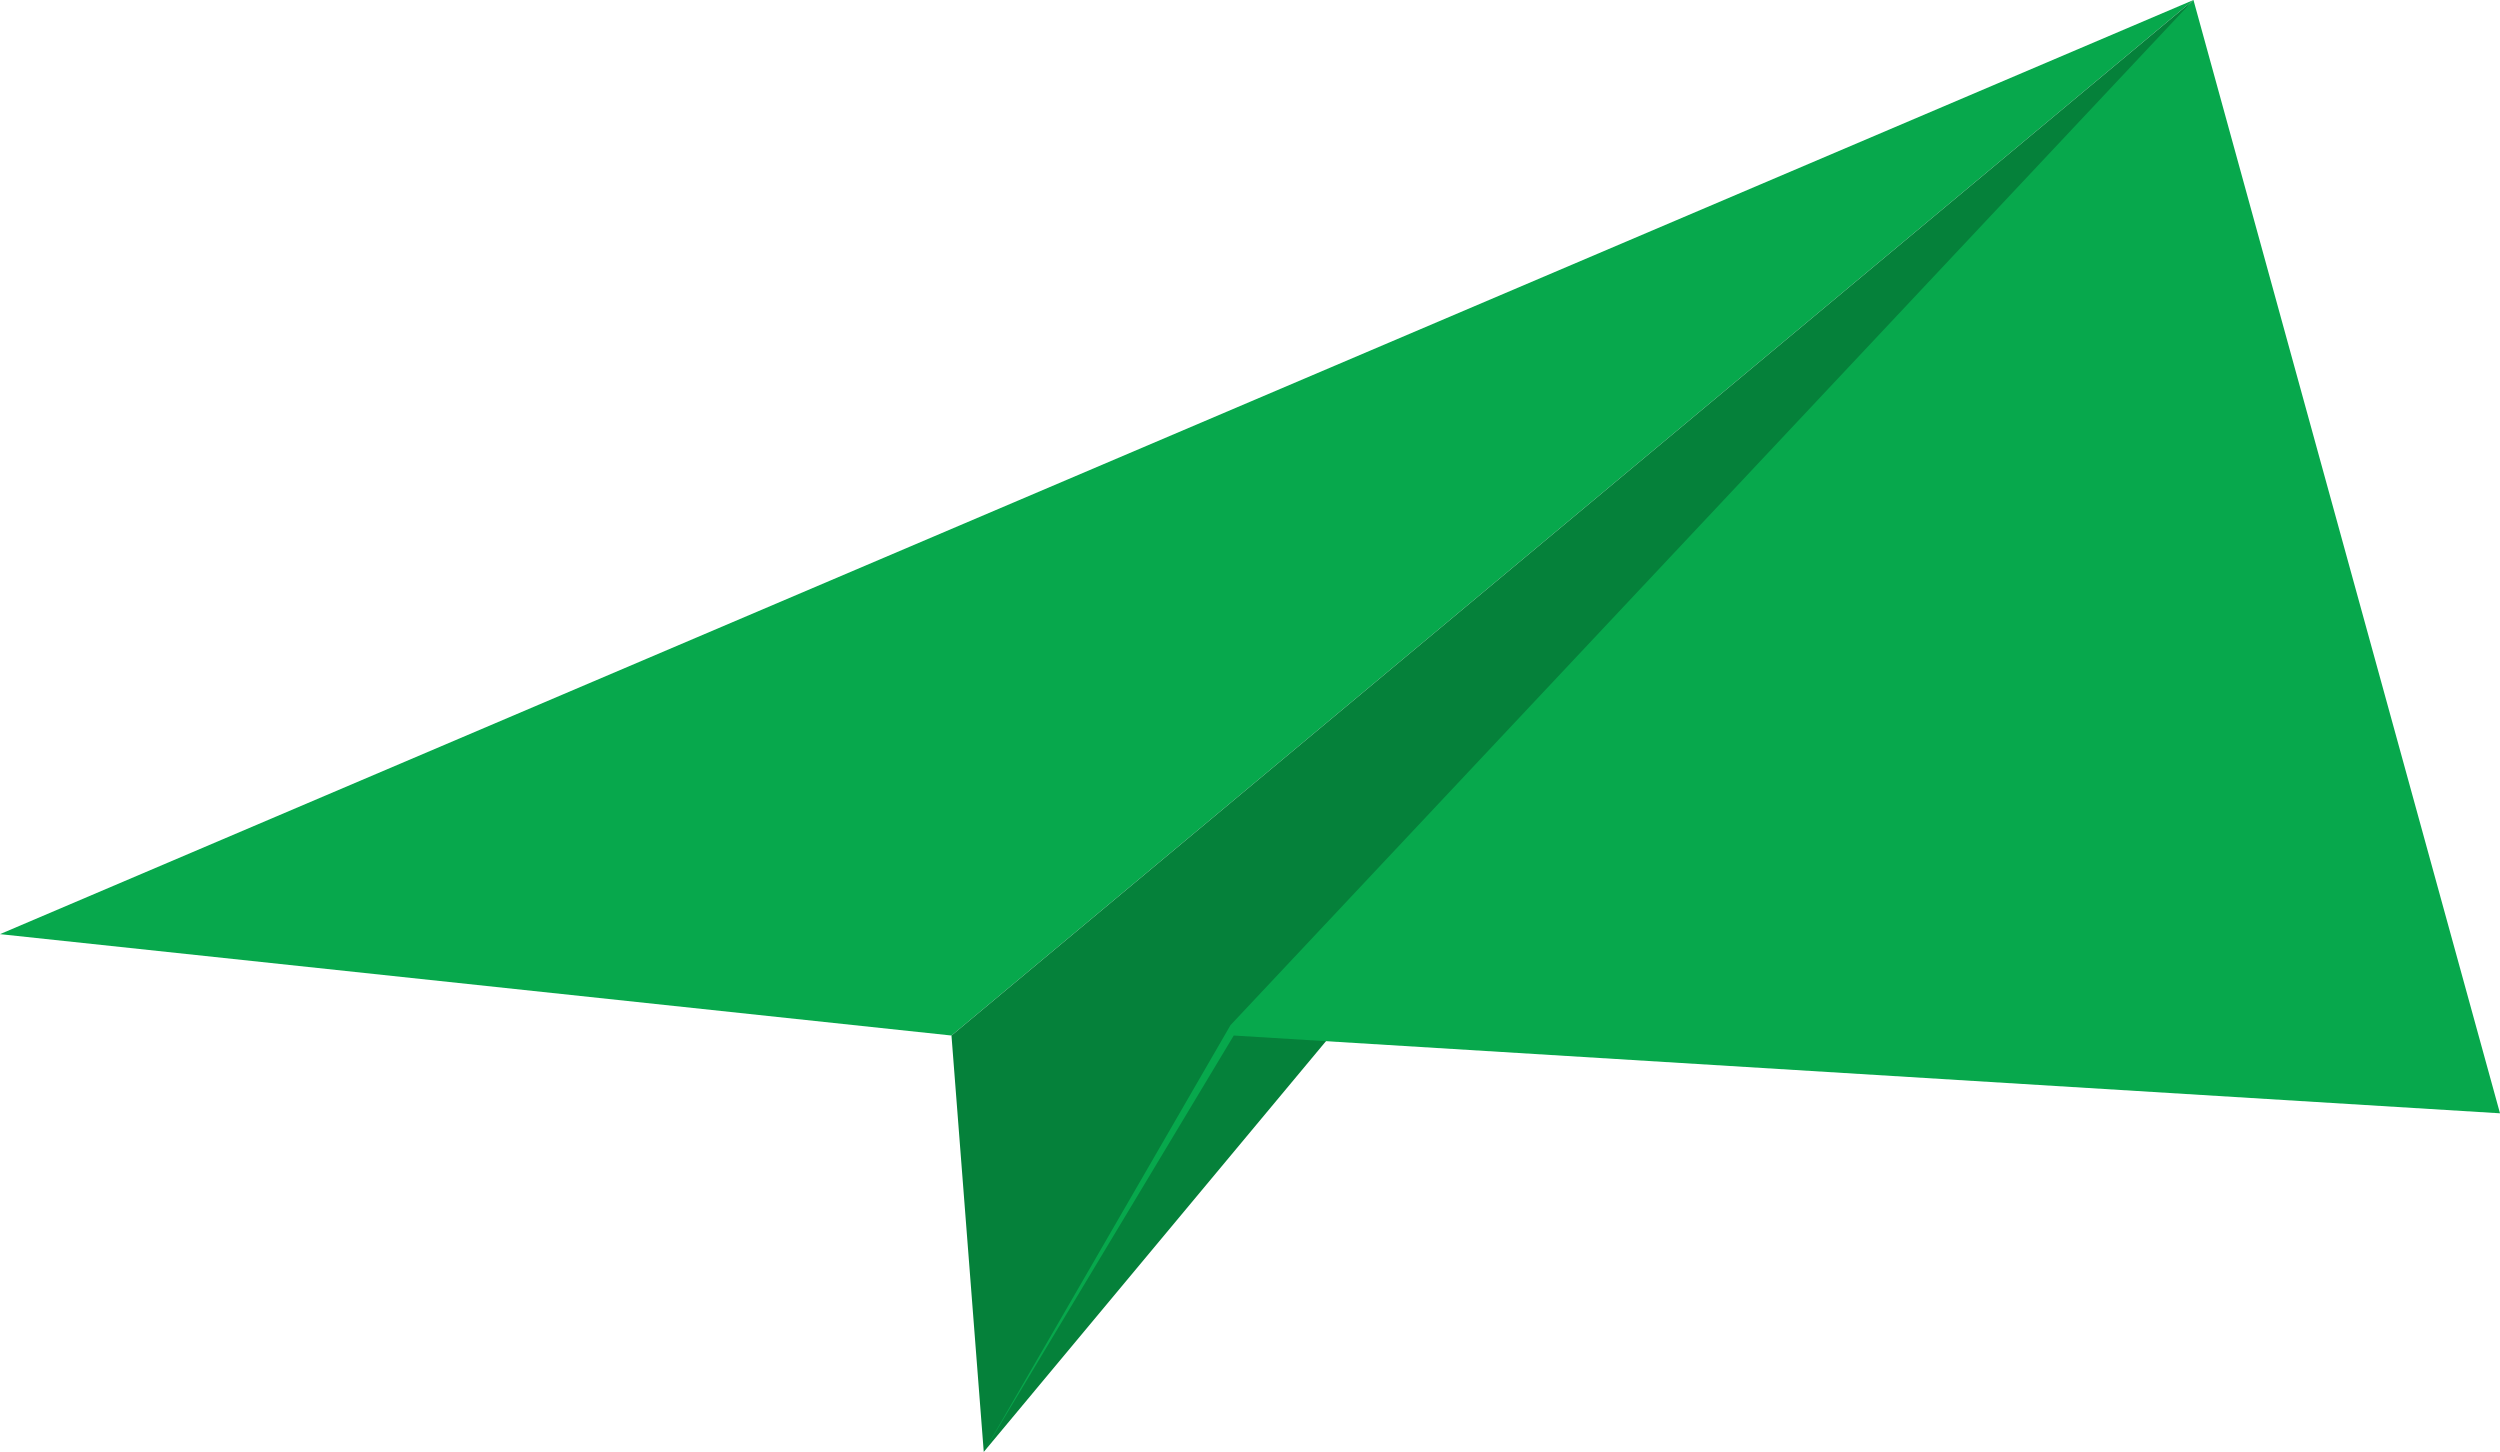 <svg xmlns="http://www.w3.org/2000/svg" viewBox="0 0 115.4 67.02"><defs><style>.cls-1{fill:#07a84c;}.cls-2{fill:#05813a;}</style></defs><g id="Layer_2" data-name="Layer 2"><g id="OBJECTS"><polygon class="cls-1" points="0 43.12 101.25 0 43.92 47.8 0 43.12"></polygon><polygon class="cls-2" points="43.92 47.8 45.41 67.02 101.25 0 43.92 47.8"></polygon><polygon class="cls-1" points="45.41 67.02 56.95 47.8 115.4 51.39 101.25 0 56.8 47.32 45.41 67.02"></polygon></g></g></svg>